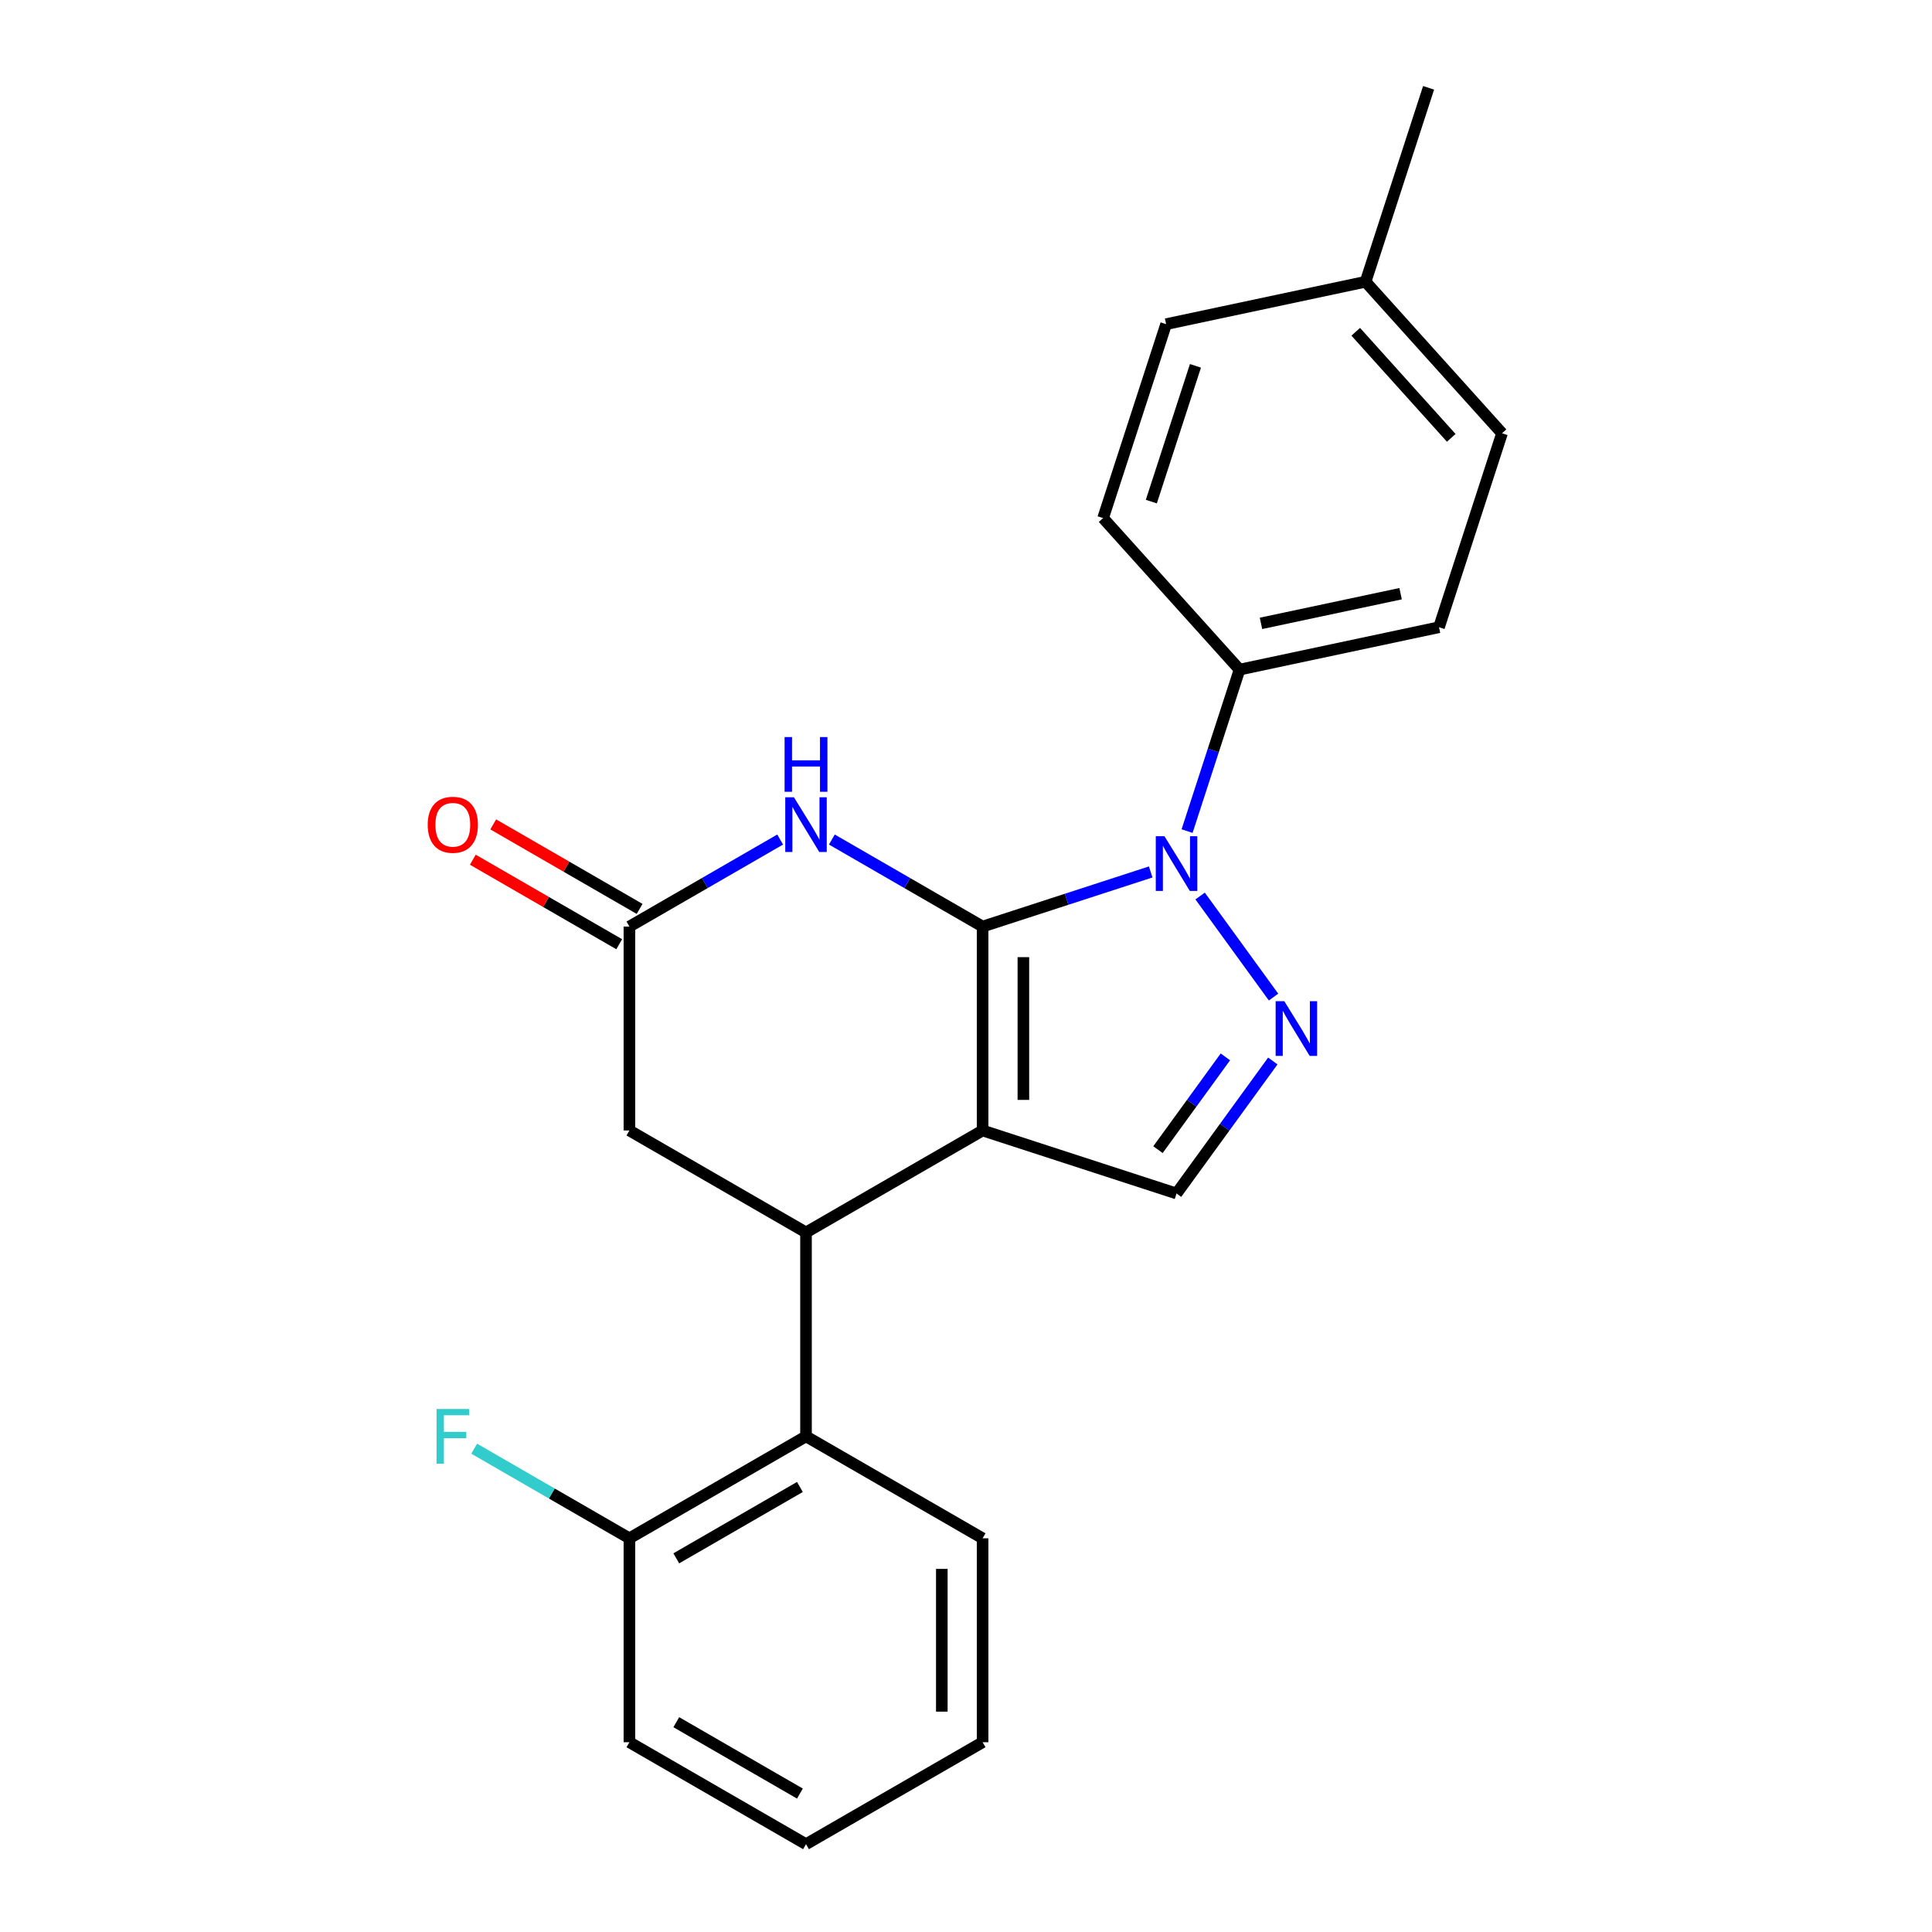 <?xml version='1.0' encoding='iso-8859-1'?>
<svg version='1.1' baseProfile='full'
              xmlns='http://www.w3.org/2000/svg'
                      xmlns:rdkit='http://www.rdkit.org/xml'
                      xmlns:xlink='http://www.w3.org/1999/xlink'
                  xml:space='preserve'
width='1000px' height='1000px' viewBox='0 0 1000 1000'>
<!-- END OF HEADER -->
<rect style='opacity:1.0;fill:#FFFFFF;stroke:none' width='1000' height='1000' x='0' y='0'> </rect>
<path class='bond-0' d='M 508.592,479.59 L 508.592,585.135' style='fill:none;fill-rule:evenodd;stroke:#000000;stroke-width:6px;stroke-linecap:butt;stroke-linejoin:miter;stroke-opacity:1' />
<path class='bond-0' d='M 529.701,495.422 L 529.701,569.304' style='fill:none;fill-rule:evenodd;stroke:#000000;stroke-width:6px;stroke-linecap:butt;stroke-linejoin:miter;stroke-opacity:1' />
<path class='bond-1' d='M 508.592,479.59 L 552.093,465.456' style='fill:none;fill-rule:evenodd;stroke:#000000;stroke-width:6px;stroke-linecap:butt;stroke-linejoin:miter;stroke-opacity:1' />
<path class='bond-1' d='M 552.093,465.456 L 595.593,451.321' style='fill:none;fill-rule:evenodd;stroke:#0000FF;stroke-width:6px;stroke-linecap:butt;stroke-linejoin:miter;stroke-opacity:1' />
<path class='bond-3' d='M 508.592,479.59 L 469.579,457.065' style='fill:none;fill-rule:evenodd;stroke:#000000;stroke-width:6px;stroke-linecap:butt;stroke-linejoin:miter;stroke-opacity:1' />
<path class='bond-3' d='M 469.579,457.065 L 430.565,434.541' style='fill:none;fill-rule:evenodd;stroke:#0000FF;stroke-width:6px;stroke-linecap:butt;stroke-linejoin:miter;stroke-opacity:1' />
<path class='bond-4' d='M 508.592,585.135 L 417.187,637.908' style='fill:none;fill-rule:evenodd;stroke:#000000;stroke-width:6px;stroke-linecap:butt;stroke-linejoin:miter;stroke-opacity:1' />
<path class='bond-5' d='M 508.592,585.135 L 608.972,617.751' style='fill:none;fill-rule:evenodd;stroke:#000000;stroke-width:6px;stroke-linecap:butt;stroke-linejoin:miter;stroke-opacity:1' />
<path class='bond-2' d='M 621.177,463.773 L 659.182,516.083' style='fill:none;fill-rule:evenodd;stroke:#0000FF;stroke-width:6px;stroke-linecap:butt;stroke-linejoin:miter;stroke-opacity:1' />
<path class='bond-8' d='M 614.43,430.176 L 628.009,388.385' style='fill:none;fill-rule:evenodd;stroke:#0000FF;stroke-width:6px;stroke-linecap:butt;stroke-linejoin:miter;stroke-opacity:1' />
<path class='bond-8' d='M 628.009,388.385 L 641.587,346.594' style='fill:none;fill-rule:evenodd;stroke:#000000;stroke-width:6px;stroke-linecap:butt;stroke-linejoin:miter;stroke-opacity:1' />
<path class='bond-23' d='M 658.805,549.161 L 633.889,583.456' style='fill:none;fill-rule:evenodd;stroke:#0000FF;stroke-width:6px;stroke-linecap:butt;stroke-linejoin:miter;stroke-opacity:1' />
<path class='bond-23' d='M 633.889,583.456 L 608.972,617.751' style='fill:none;fill-rule:evenodd;stroke:#000000;stroke-width:6px;stroke-linecap:butt;stroke-linejoin:miter;stroke-opacity:1' />
<path class='bond-23' d='M 634.253,547.042 L 616.811,571.048' style='fill:none;fill-rule:evenodd;stroke:#0000FF;stroke-width:6px;stroke-linecap:butt;stroke-linejoin:miter;stroke-opacity:1' />
<path class='bond-23' d='M 616.811,571.048 L 599.369,595.055' style='fill:none;fill-rule:evenodd;stroke:#000000;stroke-width:6px;stroke-linecap:butt;stroke-linejoin:miter;stroke-opacity:1' />
<path class='bond-6' d='M 403.808,434.541 L 364.795,457.065' style='fill:none;fill-rule:evenodd;stroke:#0000FF;stroke-width:6px;stroke-linecap:butt;stroke-linejoin:miter;stroke-opacity:1' />
<path class='bond-6' d='M 364.795,457.065 L 325.781,479.59' style='fill:none;fill-rule:evenodd;stroke:#000000;stroke-width:6px;stroke-linecap:butt;stroke-linejoin:miter;stroke-opacity:1' />
<path class='bond-7' d='M 417.187,637.908 L 417.187,743.454' style='fill:none;fill-rule:evenodd;stroke:#000000;stroke-width:6px;stroke-linecap:butt;stroke-linejoin:miter;stroke-opacity:1' />
<path class='bond-24' d='M 417.187,637.908 L 325.781,585.135' style='fill:none;fill-rule:evenodd;stroke:#000000;stroke-width:6px;stroke-linecap:butt;stroke-linejoin:miter;stroke-opacity:1' />
<path class='bond-9' d='M 325.781,479.59 L 325.781,585.135' style='fill:none;fill-rule:evenodd;stroke:#000000;stroke-width:6px;stroke-linecap:butt;stroke-linejoin:miter;stroke-opacity:1' />
<path class='bond-11' d='M 331.059,470.449 L 293.175,448.577' style='fill:none;fill-rule:evenodd;stroke:#000000;stroke-width:6px;stroke-linecap:butt;stroke-linejoin:miter;stroke-opacity:1' />
<path class='bond-11' d='M 293.175,448.577 L 255.292,426.705' style='fill:none;fill-rule:evenodd;stroke:#FF0000;stroke-width:6px;stroke-linecap:butt;stroke-linejoin:miter;stroke-opacity:1' />
<path class='bond-11' d='M 320.504,488.73 L 282.621,466.858' style='fill:none;fill-rule:evenodd;stroke:#000000;stroke-width:6px;stroke-linecap:butt;stroke-linejoin:miter;stroke-opacity:1' />
<path class='bond-11' d='M 282.621,466.858 L 244.738,444.986' style='fill:none;fill-rule:evenodd;stroke:#FF0000;stroke-width:6px;stroke-linecap:butt;stroke-linejoin:miter;stroke-opacity:1' />
<path class='bond-10' d='M 417.187,743.454 L 325.781,796.227' style='fill:none;fill-rule:evenodd;stroke:#000000;stroke-width:6px;stroke-linecap:butt;stroke-linejoin:miter;stroke-opacity:1' />
<path class='bond-10' d='M 414.03,769.651 L 350.047,806.592' style='fill:none;fill-rule:evenodd;stroke:#000000;stroke-width:6px;stroke-linecap:butt;stroke-linejoin:miter;stroke-opacity:1' />
<path class='bond-18' d='M 417.187,743.454 L 508.592,796.227' style='fill:none;fill-rule:evenodd;stroke:#000000;stroke-width:6px;stroke-linecap:butt;stroke-linejoin:miter;stroke-opacity:1' />
<path class='bond-12' d='M 641.587,346.594 L 744.827,324.65' style='fill:none;fill-rule:evenodd;stroke:#000000;stroke-width:6px;stroke-linecap:butt;stroke-linejoin:miter;stroke-opacity:1' />
<path class='bond-12' d='M 652.684,322.655 L 724.952,307.294' style='fill:none;fill-rule:evenodd;stroke:#000000;stroke-width:6px;stroke-linecap:butt;stroke-linejoin:miter;stroke-opacity:1' />
<path class='bond-13' d='M 641.587,346.594 L 570.963,268.159' style='fill:none;fill-rule:evenodd;stroke:#000000;stroke-width:6px;stroke-linecap:butt;stroke-linejoin:miter;stroke-opacity:1' />
<path class='bond-14' d='M 325.781,796.227 L 285.608,773.033' style='fill:none;fill-rule:evenodd;stroke:#000000;stroke-width:6px;stroke-linecap:butt;stroke-linejoin:miter;stroke-opacity:1' />
<path class='bond-14' d='M 285.608,773.033 L 245.435,749.839' style='fill:none;fill-rule:evenodd;stroke:#33CCCC;stroke-width:6px;stroke-linecap:butt;stroke-linejoin:miter;stroke-opacity:1' />
<path class='bond-19' d='M 325.781,796.227 L 325.781,901.773' style='fill:none;fill-rule:evenodd;stroke:#000000;stroke-width:6px;stroke-linecap:butt;stroke-linejoin:miter;stroke-opacity:1' />
<path class='bond-16' d='M 744.827,324.65 L 777.442,224.27' style='fill:none;fill-rule:evenodd;stroke:#000000;stroke-width:6px;stroke-linecap:butt;stroke-linejoin:miter;stroke-opacity:1' />
<path class='bond-15' d='M 570.963,268.159 L 603.579,167.779' style='fill:none;fill-rule:evenodd;stroke:#000000;stroke-width:6px;stroke-linecap:butt;stroke-linejoin:miter;stroke-opacity:1' />
<path class='bond-15' d='M 595.932,259.625 L 618.763,189.359' style='fill:none;fill-rule:evenodd;stroke:#000000;stroke-width:6px;stroke-linecap:butt;stroke-linejoin:miter;stroke-opacity:1' />
<path class='bond-17' d='M 603.579,167.779 L 706.818,145.834' style='fill:none;fill-rule:evenodd;stroke:#000000;stroke-width:6px;stroke-linecap:butt;stroke-linejoin:miter;stroke-opacity:1' />
<path class='bond-25' d='M 777.442,224.27 L 706.818,145.834' style='fill:none;fill-rule:evenodd;stroke:#000000;stroke-width:6px;stroke-linecap:butt;stroke-linejoin:miter;stroke-opacity:1' />
<path class='bond-25' d='M 751.161,226.63 L 701.725,171.725' style='fill:none;fill-rule:evenodd;stroke:#000000;stroke-width:6px;stroke-linecap:butt;stroke-linejoin:miter;stroke-opacity:1' />
<path class='bond-20' d='M 706.818,145.834 L 739.434,45.455' style='fill:none;fill-rule:evenodd;stroke:#000000;stroke-width:6px;stroke-linecap:butt;stroke-linejoin:miter;stroke-opacity:1' />
<path class='bond-21' d='M 508.592,796.227 L 508.592,901.773' style='fill:none;fill-rule:evenodd;stroke:#000000;stroke-width:6px;stroke-linecap:butt;stroke-linejoin:miter;stroke-opacity:1' />
<path class='bond-21' d='M 487.483,812.059 L 487.483,885.941' style='fill:none;fill-rule:evenodd;stroke:#000000;stroke-width:6px;stroke-linecap:butt;stroke-linejoin:miter;stroke-opacity:1' />
<path class='bond-26' d='M 325.781,901.773 L 417.187,954.545' style='fill:none;fill-rule:evenodd;stroke:#000000;stroke-width:6px;stroke-linecap:butt;stroke-linejoin:miter;stroke-opacity:1' />
<path class='bond-26' d='M 350.047,891.407 L 414.03,928.348' style='fill:none;fill-rule:evenodd;stroke:#000000;stroke-width:6px;stroke-linecap:butt;stroke-linejoin:miter;stroke-opacity:1' />
<path class='bond-22' d='M 508.592,901.773 L 417.187,954.545' style='fill:none;fill-rule:evenodd;stroke:#000000;stroke-width:6px;stroke-linecap:butt;stroke-linejoin:miter;stroke-opacity:1' />
<path  class='atom-2' d='M 602.712 432.814
L 611.992 447.814
Q 612.912 449.294, 614.392 451.974
Q 615.872 454.654, 615.952 454.814
L 615.952 432.814
L 619.712 432.814
L 619.712 461.134
L 615.832 461.134
L 605.872 444.734
Q 604.712 442.814, 603.472 440.614
Q 602.272 438.414, 601.912 437.734
L 601.912 461.134
L 598.232 461.134
L 598.232 432.814
L 602.712 432.814
' fill='#0000FF'/>
<path  class='atom-3' d='M 664.75 518.203
L 674.03 533.203
Q 674.95 534.683, 676.43 537.363
Q 677.91 540.043, 677.99 540.203
L 677.99 518.203
L 681.75 518.203
L 681.75 546.523
L 677.87 546.523
L 667.91 530.123
Q 666.75 528.203, 665.51 526.003
Q 664.31 523.803, 663.95 523.123
L 663.95 546.523
L 660.27 546.523
L 660.27 518.203
L 664.75 518.203
' fill='#0000FF'/>
<path  class='atom-4' d='M 410.927 412.657
L 420.207 427.657
Q 421.127 429.137, 422.607 431.817
Q 424.087 434.497, 424.167 434.657
L 424.167 412.657
L 427.927 412.657
L 427.927 440.977
L 424.047 440.977
L 414.087 424.577
Q 412.927 422.657, 411.687 420.457
Q 410.487 418.257, 410.127 417.577
L 410.127 440.977
L 406.447 440.977
L 406.447 412.657
L 410.927 412.657
' fill='#0000FF'/>
<path  class='atom-4' d='M 406.107 381.505
L 409.947 381.505
L 409.947 393.545
L 424.427 393.545
L 424.427 381.505
L 428.267 381.505
L 428.267 409.825
L 424.427 409.825
L 424.427 396.745
L 409.947 396.745
L 409.947 409.825
L 406.107 409.825
L 406.107 381.505
' fill='#0000FF'/>
<path  class='atom-12' d='M 221.376 426.897
Q 221.376 420.097, 224.736 416.297
Q 228.096 412.497, 234.376 412.497
Q 240.656 412.497, 244.016 416.297
Q 247.376 420.097, 247.376 426.897
Q 247.376 433.777, 243.976 437.697
Q 240.576 441.577, 234.376 441.577
Q 228.136 441.577, 224.736 437.697
Q 221.376 433.817, 221.376 426.897
M 234.376 438.377
Q 238.696 438.377, 241.016 435.497
Q 243.376 432.577, 243.376 426.897
Q 243.376 421.337, 241.016 418.537
Q 238.696 415.697, 234.376 415.697
Q 230.056 415.697, 227.696 418.497
Q 225.376 421.297, 225.376 426.897
Q 225.376 432.617, 227.696 435.497
Q 230.056 438.377, 234.376 438.377
' fill='#FF0000'/>
<path  class='atom-15' d='M 225.956 729.294
L 242.796 729.294
L 242.796 732.534
L 229.756 732.534
L 229.756 741.134
L 241.356 741.134
L 241.356 744.414
L 229.756 744.414
L 229.756 757.614
L 225.956 757.614
L 225.956 729.294
' fill='#33CCCC'/>
</svg>
